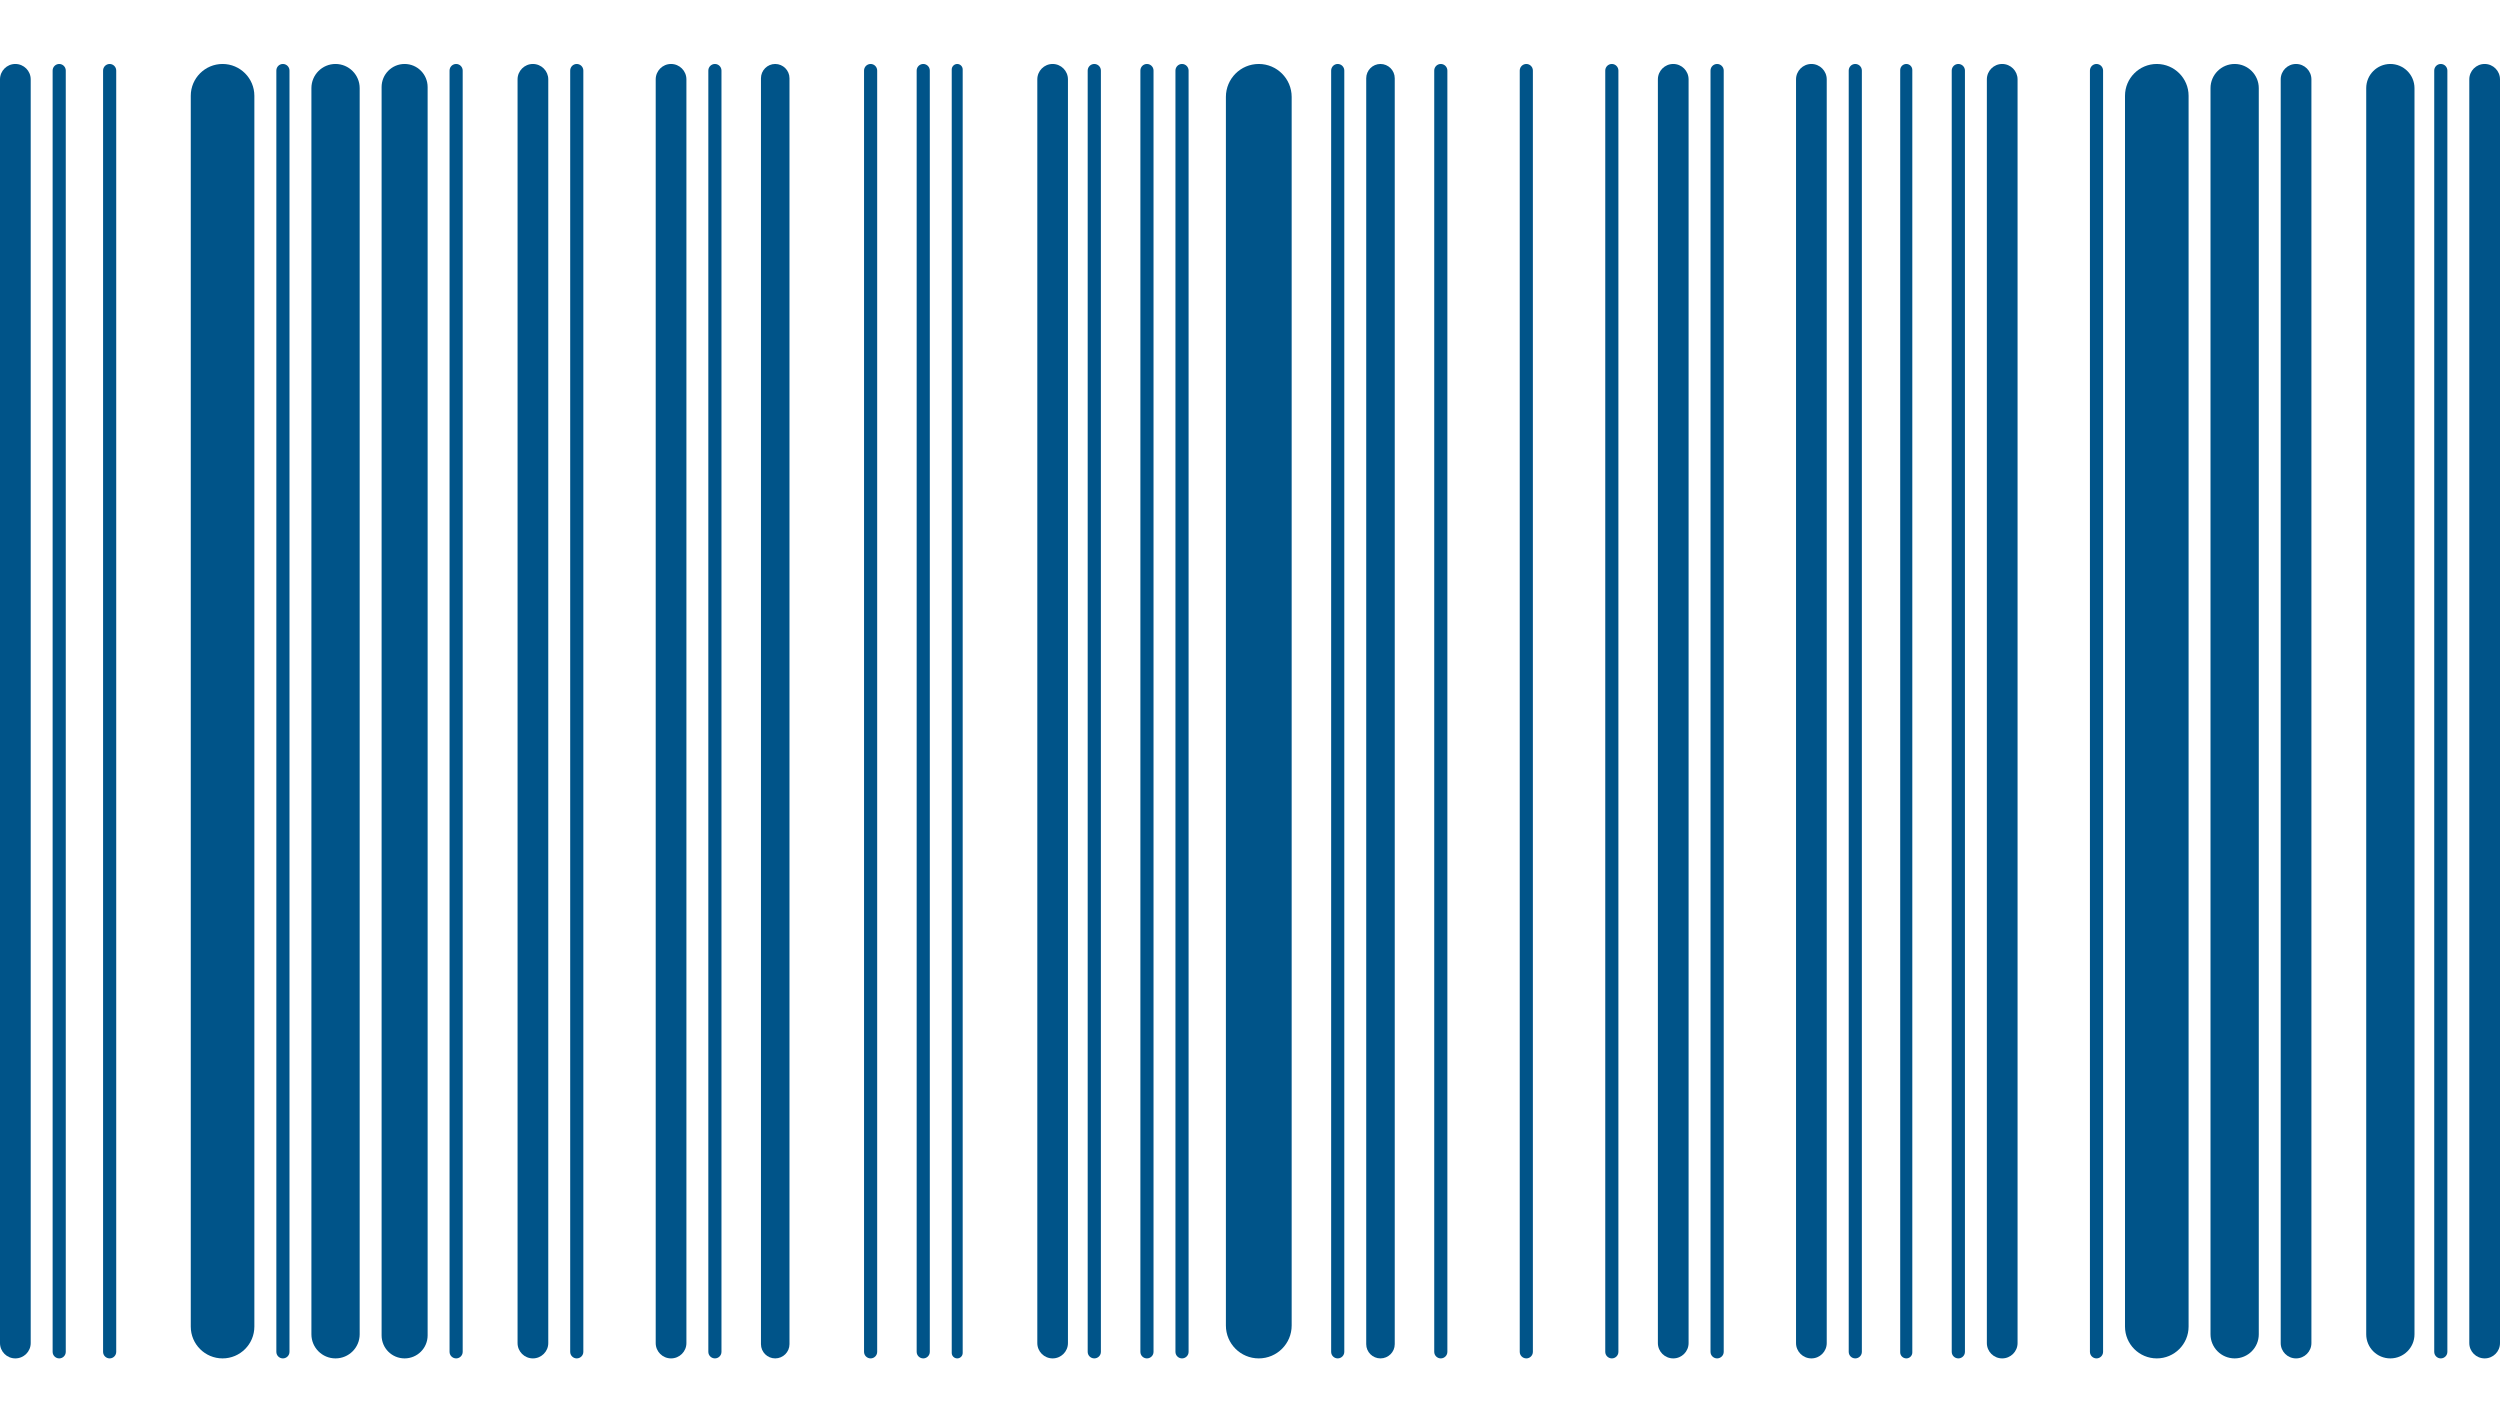 <svg width="39" height="22" viewBox="0 0 39 22" fill="none" xmlns="http://www.w3.org/2000/svg">
<path d="M0 11.095V20.952C0 21.084 0.107 21.191 0.239 21.191C0.372 21.191 0.479 21.084 0.479 20.952V11.095V1.238C0.479 1.106 0.372 0.998 0.239 0.998C0.107 0.998 0 1.106 0 1.238V11.095Z" fill="#005489"/>
<path d="M0.821 11.095V21.089C0.821 21.145 0.867 21.191 0.924 21.191C0.98 21.191 1.026 21.145 1.026 21.089V11.095V1.101C1.026 1.044 0.98 0.998 0.924 0.998C0.867 0.998 0.821 1.044 0.821 1.101V11.095Z" fill="#005489"/>
<path d="M1.608 11.095V21.089C1.608 21.145 1.654 21.191 1.711 21.191C1.767 21.191 1.813 21.145 1.813 21.089V11.095V1.101C1.813 1.044 1.767 0.998 1.711 0.998C1.654 0.998 1.608 1.044 1.608 1.101V11.095Z" fill="#005489"/>
<path d="M2.976 11.095V20.695C2.976 20.969 3.198 21.191 3.472 21.191C3.746 21.191 3.968 20.969 3.968 20.695V11.095V1.494C3.968 1.221 3.746 0.998 3.472 0.998C3.198 0.998 2.976 1.221 2.976 1.494V11.095Z" fill="#005489"/>
<path d="M4.311 11.095V21.089C4.311 21.145 4.356 21.191 4.413 21.191C4.47 21.191 4.516 21.145 4.516 21.089V11.095V1.101C4.516 1.044 4.47 0.998 4.413 0.998C4.356 0.998 4.311 1.044 4.311 1.101V11.095Z" fill="#005489"/>
<path d="M4.858 11.095V20.815C4.858 21.023 5.026 21.191 5.234 21.191C5.442 21.191 5.611 21.023 5.611 20.815V11.095V1.375C5.611 1.167 5.442 0.998 5.234 0.998C5.026 0.998 4.858 1.167 4.858 1.375V11.095Z" fill="#005489"/>
<path d="M5.953 11.095V20.832C5.953 21.031 6.113 21.191 6.312 21.191C6.51 21.191 6.671 21.031 6.671 20.832V11.095V1.358C6.671 1.159 6.51 0.998 6.312 0.998C6.113 0.998 5.953 1.159 5.953 1.358V11.095Z" fill="#005489"/>
<path d="M7.013 11.095V21.089C7.013 21.145 7.059 21.191 7.116 21.191C7.172 21.191 7.218 21.145 7.218 21.089V11.095V1.101C7.218 1.044 7.172 0.998 7.116 0.998C7.059 0.998 7.013 1.044 7.013 1.101V11.095Z" fill="#005489"/>
<path d="M8.074 11.095V20.952C8.074 21.084 8.181 21.191 8.313 21.191C8.445 21.191 8.553 21.084 8.553 20.952V11.095V1.238C8.553 1.106 8.445 0.998 8.313 0.998C8.181 0.998 8.074 1.106 8.074 1.238V11.095Z" fill="#005489"/>
<path d="M8.895 11.095V21.089C8.895 21.145 8.941 21.191 8.997 21.191C9.054 21.191 9.1 21.145 9.1 21.089V11.095V1.101C9.1 1.044 9.054 0.998 8.997 0.998C8.941 0.998 8.895 1.044 8.895 1.101V11.095Z" fill="#005489"/>
<path d="M10.229 11.095V20.952C10.229 21.084 10.336 21.191 10.468 21.191C10.601 21.191 10.708 21.084 10.708 20.952V11.095V1.238C10.708 1.106 10.601 0.998 10.468 0.998C10.336 0.998 10.229 1.106 10.229 1.238V11.095Z" fill="#005489"/>
<path d="M11.05 11.095V21.089C11.05 21.145 11.096 21.191 11.153 21.191C11.209 21.191 11.255 21.145 11.255 21.089V11.095V1.101C11.255 1.044 11.209 0.998 11.153 0.998C11.096 0.998 11.05 1.044 11.05 1.101V11.095Z" fill="#005489"/>
<path d="M11.871 11.095V20.969C11.871 21.092 11.971 21.191 12.093 21.191C12.216 21.191 12.316 21.092 12.316 20.969V11.095V1.221C12.316 1.098 12.216 0.998 12.093 0.998C11.971 0.998 11.871 1.098 11.871 1.221V11.095Z" fill="#005489"/>
<path d="M13.479 11.095V21.089C13.479 21.145 13.525 21.191 13.582 21.191C13.638 21.191 13.684 21.145 13.684 21.089V11.095V1.101C13.684 1.044 13.638 0.998 13.582 0.998C13.525 0.998 13.479 1.044 13.479 1.101V11.095Z" fill="#005489"/>
<path d="M14.3 11.095V21.089C14.3 21.145 14.346 21.191 14.403 21.191C14.459 21.191 14.505 21.145 14.505 21.089V11.095V1.101C14.505 1.044 14.459 0.998 14.403 0.998C14.346 0.998 14.3 1.044 14.3 1.101V11.095Z" fill="#005489"/>
<path d="M14.847 11.095V21.106C14.847 21.153 14.886 21.191 14.933 21.191C14.98 21.191 15.018 21.153 15.018 21.106V11.095V1.084C15.018 1.037 14.98 0.998 14.933 0.998C14.886 0.998 14.847 1.037 14.847 1.084V11.095Z" fill="#005489"/>
<path d="M16.182 11.095V20.952C16.182 21.084 16.289 21.191 16.421 21.191C16.553 21.191 16.66 21.084 16.66 20.952V11.095V1.238C16.66 1.106 16.553 0.998 16.421 0.998C16.289 0.998 16.182 1.106 16.182 1.238V11.095Z" fill="#005489"/>
<path d="M16.968 11.095V21.089C16.968 21.145 17.014 21.191 17.071 21.191C17.128 21.191 17.174 21.145 17.174 21.089V11.095V1.101C17.174 1.044 17.128 0.998 17.071 0.998C17.014 0.998 16.968 1.044 16.968 1.101V11.095Z" fill="#005489"/>
<path d="M17.79 11.095V21.089C17.79 21.145 17.835 21.191 17.892 21.191C17.949 21.191 17.995 21.145 17.995 21.089V11.095V1.101C17.995 1.044 17.949 0.998 17.892 0.998C17.835 0.998 17.79 1.044 17.79 1.101V11.095Z" fill="#005489"/>
<path d="M18.337 11.095V21.089C18.337 21.145 18.383 21.191 18.439 21.191C18.496 21.191 18.542 21.145 18.542 21.089V11.095V1.101C18.542 1.044 18.496 0.998 18.439 0.998C18.383 0.998 18.337 1.044 18.337 1.101V11.095Z" fill="#005489"/>
<path d="M19.124 11.095V20.678C19.124 20.962 19.353 21.191 19.637 21.191C19.92 21.191 20.15 20.962 20.15 20.678V11.095V1.512C20.15 1.228 19.92 0.998 19.637 0.998C19.353 0.998 19.124 1.228 19.124 1.512V11.095Z" fill="#005489"/>
<path d="M20.766 11.095V21.089C20.766 21.145 20.812 21.191 20.868 21.191C20.925 21.191 20.971 21.145 20.971 21.089V11.095V1.101C20.971 1.044 20.925 0.998 20.868 0.998C20.812 0.998 20.766 1.044 20.766 1.101V11.095Z" fill="#005489"/>
<path d="M21.313 11.095V20.969C21.313 21.092 21.413 21.191 21.535 21.191C21.658 21.191 21.758 21.092 21.758 20.969V11.095V1.221C21.758 1.098 21.658 0.998 21.535 0.998C21.413 0.998 21.313 1.098 21.313 1.221V11.095Z" fill="#005489"/>
<path d="M22.374 11.095V21.089C22.374 21.145 22.42 21.191 22.476 21.191C22.533 21.191 22.579 21.145 22.579 21.089V11.095V1.101C22.579 1.044 22.533 0.998 22.476 0.998C22.42 0.998 22.374 1.044 22.374 1.101V11.095Z" fill="#005489"/>
<path d="M23.708 11.095V21.089C23.708 21.145 23.754 21.191 23.811 21.191C23.867 21.191 23.913 21.145 23.913 21.089V11.095V1.101C23.913 1.044 23.867 0.998 23.811 0.998C23.754 0.998 23.708 1.044 23.708 1.101V11.095Z" fill="#005489"/>
<path d="M25.042 11.095V21.089C25.042 21.145 25.088 21.191 25.145 21.191C25.201 21.191 25.247 21.145 25.247 21.089V11.095V1.101C25.247 1.044 25.201 0.998 25.145 0.998C25.088 0.998 25.042 1.044 25.042 1.101V11.095Z" fill="#005489"/>
<path d="M25.863 11.095V20.952C25.863 21.084 25.97 21.191 26.103 21.191C26.235 21.191 26.342 21.084 26.342 20.952V11.095V1.238C26.342 1.106 26.235 0.998 26.103 0.998C25.97 0.998 25.863 1.106 25.863 1.238V11.095Z" fill="#005489"/>
<path d="M26.684 11.095V21.089C26.684 21.145 26.73 21.191 26.787 21.191C26.843 21.191 26.89 21.145 26.89 21.089V11.095V1.101C26.89 1.044 26.843 0.998 26.787 0.998C26.73 0.998 26.684 1.044 26.684 1.101V11.095Z" fill="#005489"/>
<path d="M28.018 11.095V20.952C28.018 21.084 28.126 21.191 28.258 21.191C28.39 21.191 28.497 21.084 28.497 20.952V11.095V1.238C28.497 1.106 28.39 0.998 28.258 0.998C28.126 0.998 28.018 1.106 28.018 1.238V11.095Z" fill="#005489"/>
<path d="M28.84 11.095V21.089C28.84 21.145 28.885 21.191 28.942 21.191C28.999 21.191 29.045 21.145 29.045 21.089V11.095V1.101C29.045 1.044 28.999 0.998 28.942 0.998C28.885 0.998 28.84 1.044 28.84 1.101V11.095Z" fill="#005489"/>
<path d="M29.643 11.095V21.096C29.643 21.148 29.686 21.191 29.739 21.191C29.79 21.191 29.832 21.15 29.832 21.099V11.095V1.091C29.832 1.04 29.79 0.998 29.739 0.998C29.686 0.998 29.643 1.041 29.643 1.094V11.095Z" fill="#005489"/>
<path d="M30.447 11.095V21.089C30.447 21.145 30.493 21.191 30.55 21.191C30.607 21.191 30.653 21.145 30.653 21.089V11.095V1.101C30.653 1.044 30.607 0.998 30.55 0.998C30.493 0.998 30.447 1.044 30.447 1.101V11.095Z" fill="#005489"/>
<path d="M30.995 11.095V20.952C30.995 21.084 31.102 21.191 31.234 21.191C31.366 21.191 31.474 21.084 31.474 20.952V11.095V1.238C31.474 1.106 31.366 0.998 31.234 0.998C31.102 0.998 30.995 1.106 30.995 1.238V11.095Z" fill="#005489"/>
<path d="M32.603 11.095V21.089C32.603 21.145 32.649 21.191 32.705 21.191C32.762 21.191 32.808 21.145 32.808 21.089V11.095V1.101C32.808 1.044 32.762 0.998 32.705 0.998C32.649 0.998 32.603 1.044 32.603 1.101V11.095Z" fill="#005489"/>
<path d="M33.15 11.095V20.695C33.15 20.969 33.372 21.191 33.646 21.191C33.92 21.191 34.142 20.969 34.142 20.695V11.095V1.494C34.142 1.221 33.92 0.998 33.646 0.998C33.372 0.998 33.15 1.221 33.15 1.494V11.095Z" fill="#005489"/>
<path d="M34.484 11.095V20.815C34.484 21.023 34.653 21.191 34.861 21.191C35.068 21.191 35.237 21.023 35.237 20.815V11.095V1.375C35.237 1.167 35.068 0.998 34.861 0.998C34.653 0.998 34.484 1.167 34.484 1.375V11.095Z" fill="#005489"/>
<path d="M35.579 11.095V20.952C35.579 21.084 35.686 21.191 35.818 21.191C35.951 21.191 36.058 21.084 36.058 20.952V11.095V1.238C36.058 1.106 35.951 0.998 35.818 0.998C35.686 0.998 35.579 1.106 35.579 1.238V11.095Z" fill="#005489"/>
<path d="M36.913 11.095V20.815C36.913 21.023 37.082 21.191 37.289 21.191C37.497 21.191 37.666 21.023 37.666 20.815V11.095V1.375C37.666 1.167 37.497 0.998 37.289 0.998C37.082 0.998 36.913 1.167 36.913 1.375V11.095Z" fill="#005489"/>
<path d="M37.974 11.095V21.089C37.974 21.145 38.02 21.191 38.076 21.191C38.133 21.191 38.179 21.145 38.179 21.089V11.095V1.101C38.179 1.044 38.133 0.998 38.076 0.998C38.02 0.998 37.974 1.044 37.974 1.101V11.095Z" fill="#005489"/>
<path d="M38.521 11.095V20.952C38.521 21.084 38.628 21.191 38.761 21.191C38.893 21.191 39 21.084 39 20.952V11.095V1.238C39 1.106 38.893 0.998 38.761 0.998C38.628 0.998 38.521 1.106 38.521 1.238V11.095Z" fill="#005489"/>
</svg>
